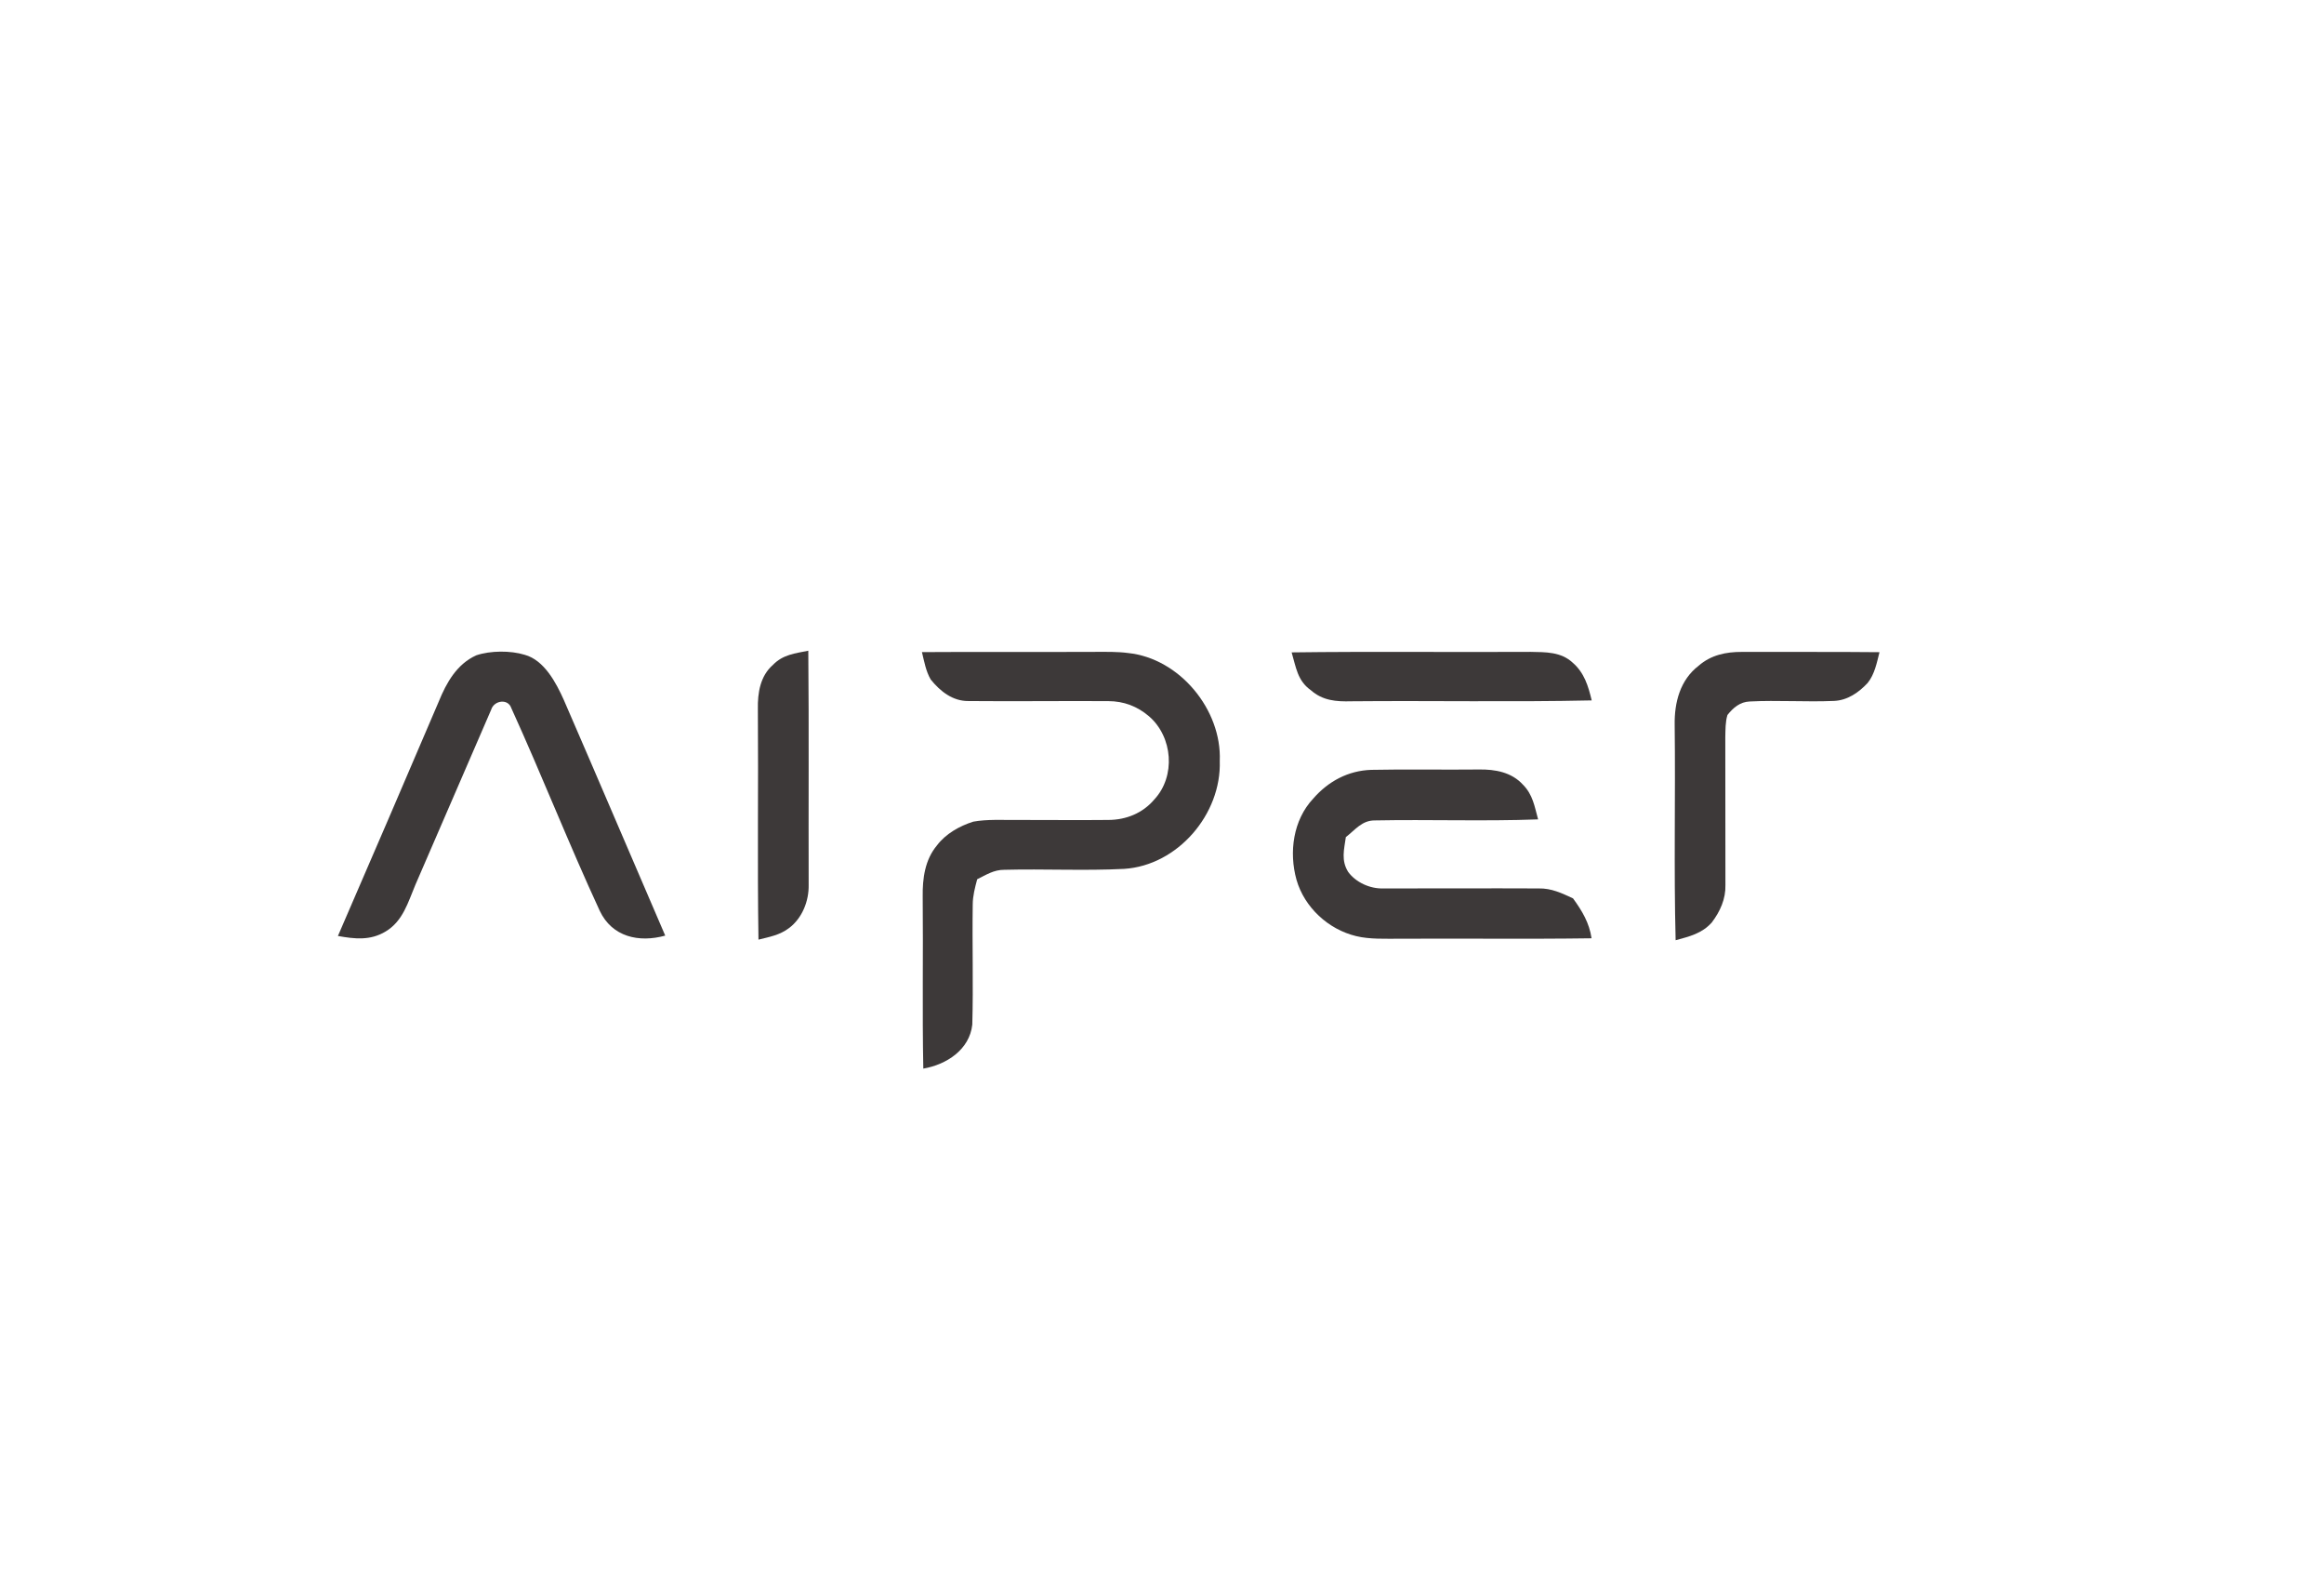<svg width="749" height="512" viewBox="0 0 749 512" fill="none" xmlns="http://www.w3.org/2000/svg">
<g clip-path="url(#clip0_1_2)">
<path d="M635.288 214.975C637.678 217.714 637.665 222.151 636.753 225.456C634.813 230.125 629.738 233.906 624.574 233.507C621.413 232.774 618.343 230.781 615.516 229.212C613.782 223.733 612.497 218.846 616.081 213.74C620.437 208.364 631.819 208.711 635.288 214.975Z" fill="#3D3939"/>
<path d="M169.097 210.988C175.405 212.711 179.246 220.029 181.713 225.546C192.774 250.999 203.412 276.026 214.396 301.478C205.904 303.819 197.271 301.916 193.288 293.479C183.319 271.937 174.621 249.751 164.78 228.144C163.727 225.006 159.217 225.675 158.305 228.672C150.16 247.372 142.027 266.406 133.869 285.119C131.48 290.778 129.887 296.797 124.259 300.167C119.3 303.138 114.316 302.559 108.907 301.594C119.801 276.425 130.657 251.282 141.411 226.048C143.877 219.978 147.256 213.959 153.513 211.155C158.048 209.624 164.523 209.586 169.097 210.988Z" fill="#3D3939"/>
<path d="M260.506 209.676C260.737 234.832 260.544 259.989 260.621 285.145C260.724 290.341 258.54 295.871 254.313 299.035C251.307 301.324 248.018 301.877 244.446 302.777C244.061 278.02 244.446 253.249 244.254 228.479C244.151 223.283 244.999 217.817 249.136 214.216C252.347 210.911 256.215 210.55 260.506 209.676Z" fill="#3D3939"/>
<path d="M297.133 210.126C315.852 209.997 334.583 210.139 353.302 210.049C356.694 210.049 360.239 209.972 363.593 210.422C380.166 212.145 393.81 228.697 393.116 245.211C393.694 262.304 379.575 278.869 362.295 279.975C349.461 280.631 336.536 279.936 323.702 280.271C320.323 280.245 317.856 281.878 314.94 283.319C314.22 286.007 313.514 288.669 313.501 291.473C313.308 304.359 313.719 317.285 313.359 330.159C312.473 338.223 305.073 343.046 297.57 344.332C297.21 325.863 297.557 307.382 297.377 288.913C297.287 283.061 298.097 277.017 301.99 272.387C304.816 268.644 309.274 266.149 313.668 264.76C318.19 263.937 323.021 264.258 327.607 264.207C337.487 264.194 347.379 264.31 357.246 264.207C362.976 264.181 368.308 262.008 372.033 257.596C378.984 250.124 377.994 237.443 370.325 230.82C366.573 227.591 362.167 225.932 357.207 225.919C342.189 225.829 327.145 226.035 312.139 225.894C307.026 225.945 303.03 222.756 299.973 218.974C298.418 216.364 297.84 213.058 297.133 210.126Z" fill="#3D3939"/>
<path d="M416.28 210.216C441.961 209.882 467.656 210.19 493.338 210.049C498.181 210.139 503.102 210.023 506.879 213.547C510.605 216.788 511.877 221.045 512.994 225.688C487.184 226.254 461.335 225.727 435.525 225.971C430.63 226.112 426.249 225.765 422.433 222.37C418.13 219.322 417.68 214.923 416.28 210.216Z" fill="#3D3939"/>
<path d="M561.416 210.062C576.19 210.113 590.965 209.997 605.739 210.152C604.891 213.508 604.172 217.315 601.911 220.081C599.046 223.154 595.397 225.688 591.055 225.855C582.023 226.241 572.927 225.572 563.896 226.035C560.787 226.164 558.59 228.054 556.74 230.382C556.046 232.62 556.11 235.167 556.046 237.494C556.084 253.365 556.084 269.274 556.084 285.145C556.213 289.659 554.363 293.723 551.691 297.247C548.492 300.823 544.483 301.749 540.038 302.97C539.434 279.885 540.012 256.735 539.73 233.636C539.601 226.37 541.477 219.09 547.477 214.499C551.434 211.052 556.277 210.036 561.416 210.062Z" fill="#3D3939"/>
<path d="M441.923 248.066C453.485 247.822 465.074 248.079 476.649 247.951C481.852 247.861 487.197 248.825 490.846 252.863C494.019 256.04 494.571 259.86 495.715 264.027C478.204 264.683 460.641 264.014 443.143 264.361C438.942 264.31 436.797 267.384 433.752 269.737C433.187 273.776 432.172 277.222 434.51 280.965C436.989 284.347 441.576 286.405 445.739 286.277C462.466 286.302 479.206 286.199 495.92 286.277C500.006 286.187 503.372 287.807 506.969 289.479C509.872 293.479 512.211 297.337 512.943 302.34C492.284 302.636 471.613 302.353 450.942 302.482C446.407 302.456 441.512 302.713 437.092 301.646C428.125 299.498 420.404 292.399 417.847 283.486C415.367 274.599 416.755 264.233 423.23 257.339C428.061 251.77 434.484 248.311 441.923 248.066Z" fill="#3D3939"/>
</g>
<defs>
<clipPath id="clip0_1_2">
<rect width="512" height="512" fill="white" transform="translate(101)"/>
</clipPath>
</defs>
</svg>
